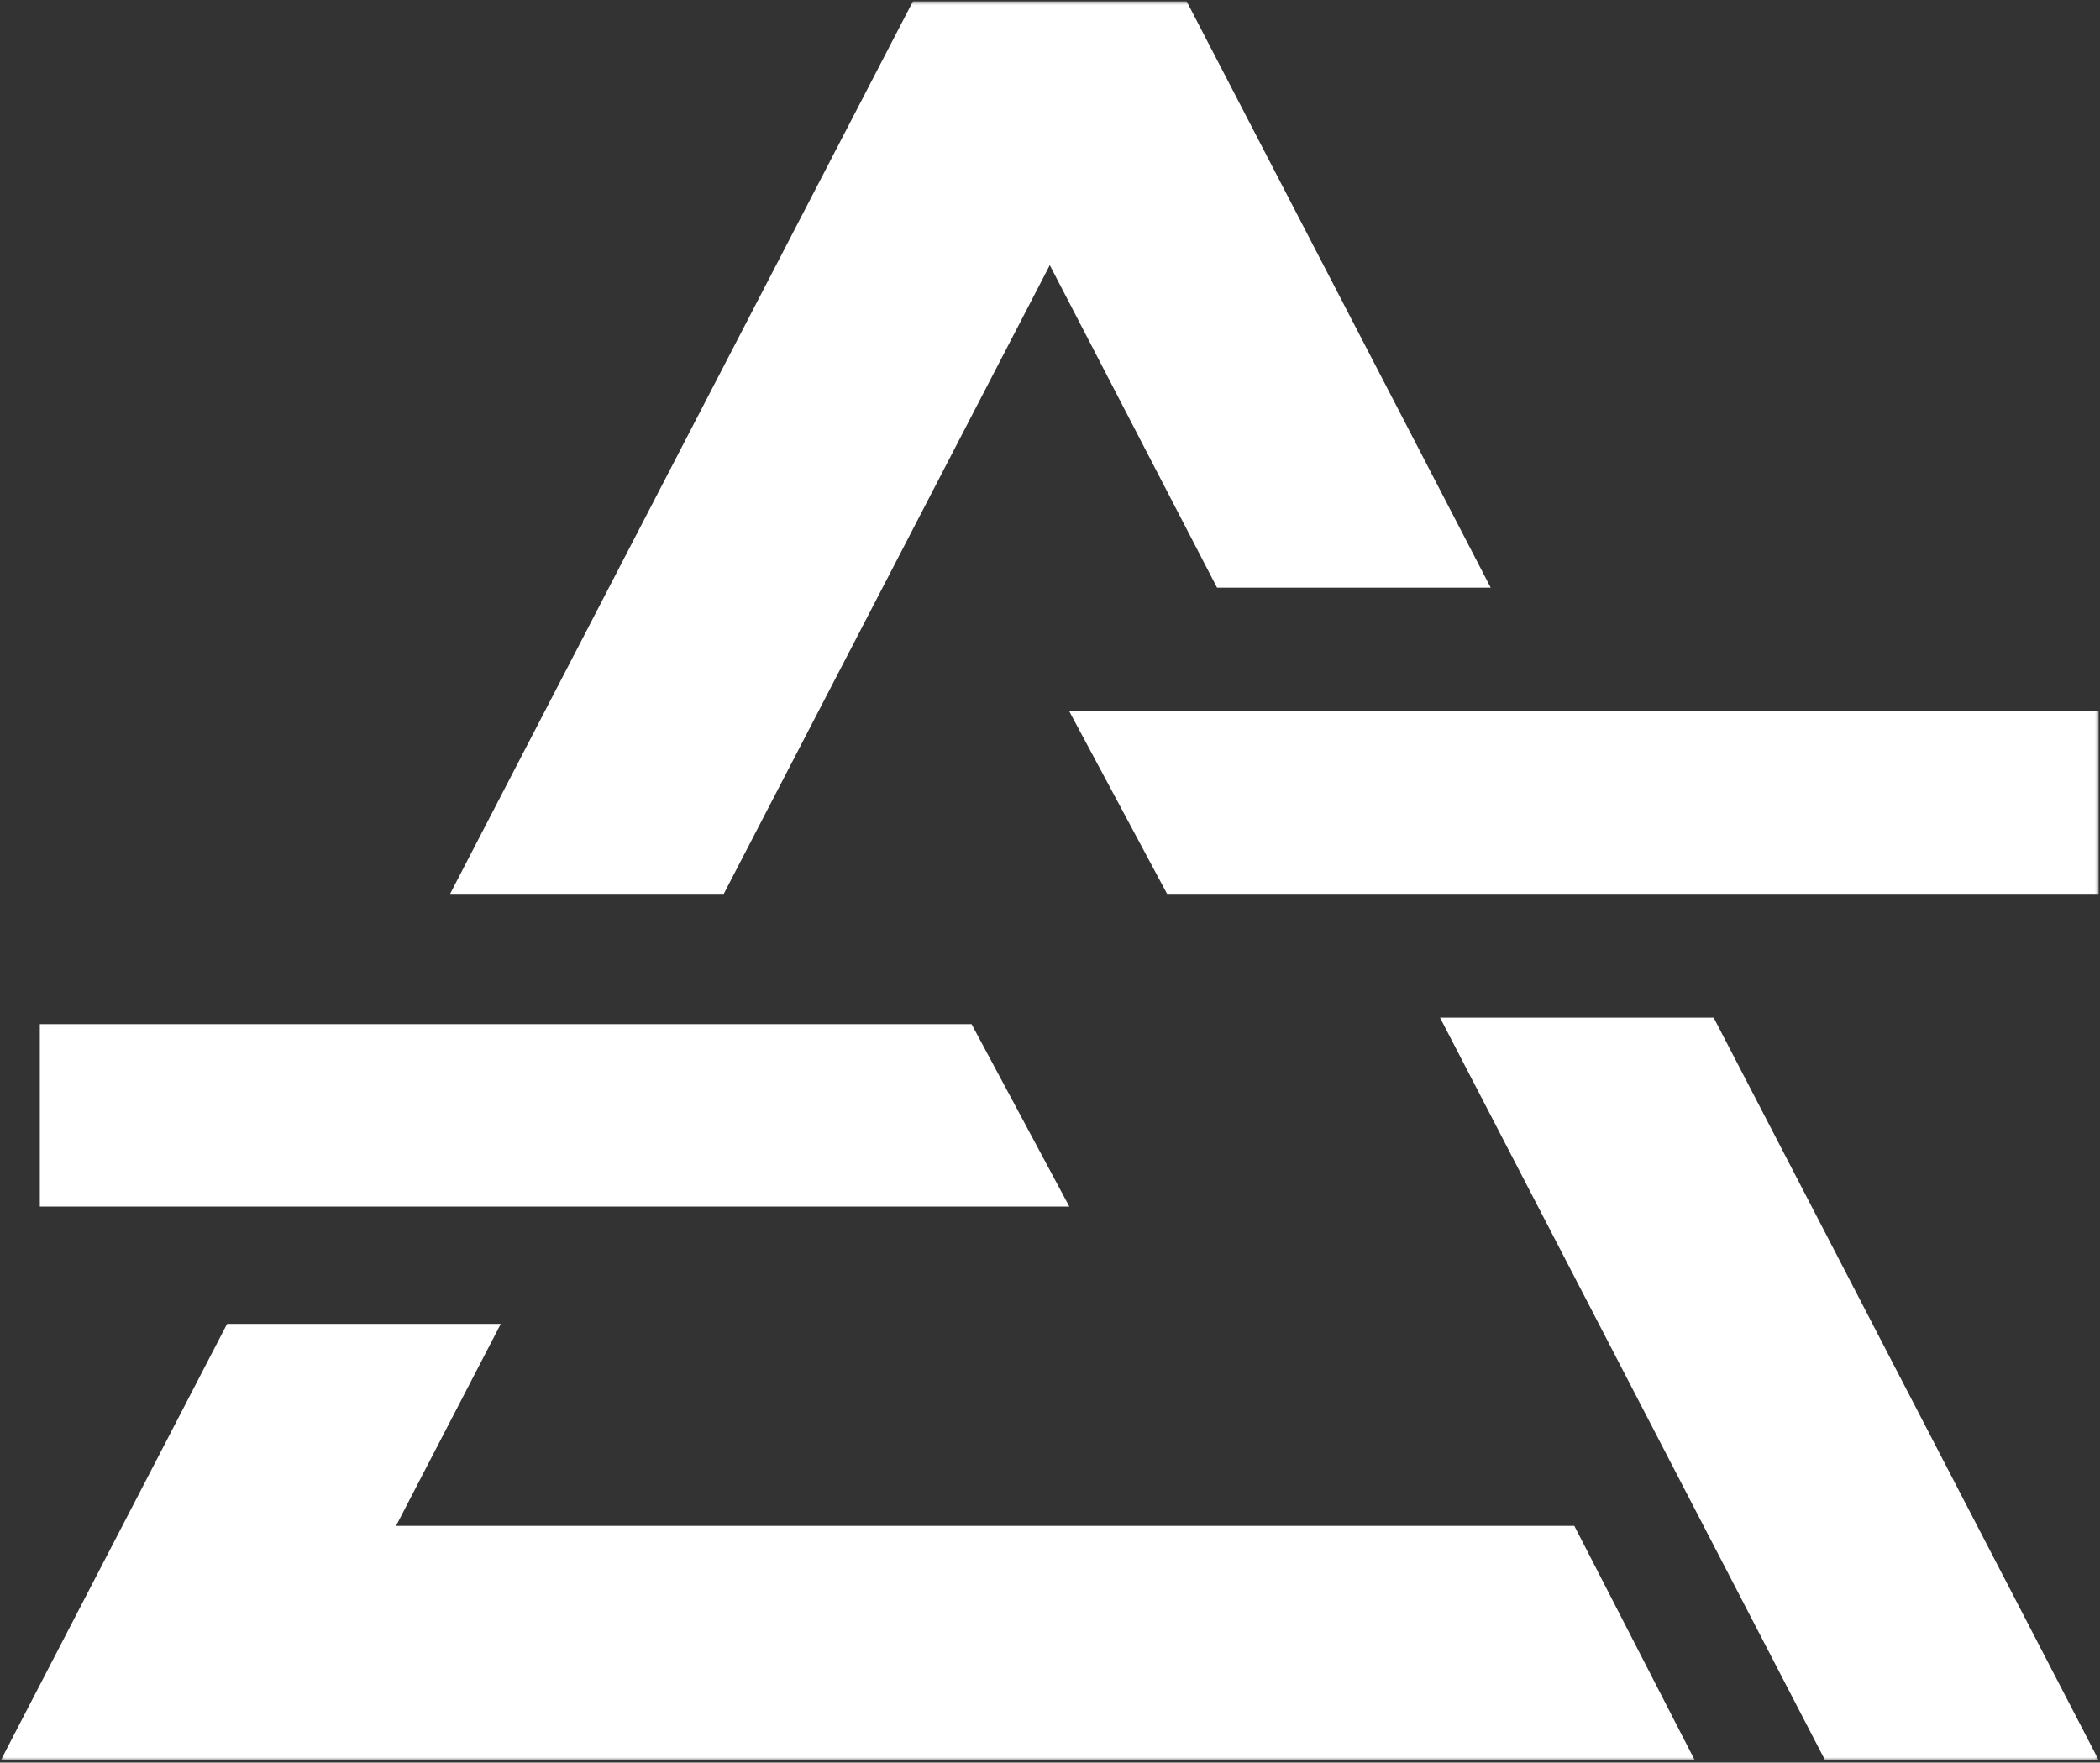 <svg width="604" height="507" viewBox="0 0 604 507" fill="none" xmlns="http://www.w3.org/2000/svg">
<rect x="0" y="0" width="604" height="507" fill="#333333" stroke="none"/>
<g clip-path="url(#clip0_15055_1071)">
<mask id="mask0_15055_1071" style="mask-type:luminance" maskUnits="userSpaceOnUse" x="0" y="0" width="604" height="507">
<path d="M603.666 0.367H0.214V506.367H603.666V0.367Z" fill="white"/>
</mask>
<g mask="url(#mask0_15055_1071)">
<path fill-rule="evenodd" clip-rule="evenodd" d="M341.295 0.367H262.584L129.456 257.115H208.167L341.295 0.367ZM144.032 380.804H65.32L0.214 506.367H69.555H78.925H487.473L452.803 438.901H113.908L144.032 380.804ZM279.451 294.597H11.458V347.071H307.562L279.451 294.597Z" fill="white"/>
<path fill-rule="evenodd" clip-rule="evenodd" d="M262.584 0.367H341.295L428.753 169.034H350.042L262.584 0.367ZM414.176 292.723L524.955 506.367H603.666L492.887 292.723H414.176Z" fill="white"/>
<path d="M307.562 204.641H603.666V257.115H335.673L307.562 204.641Z" fill="white"/>
</g>
</g>
<defs>
<clipPath id="clip0_15055_1071">
<rect width="603.452" height="506" fill="white" transform="translate(0.214 0.367)"/>
</clipPath>
</defs>
</svg>
